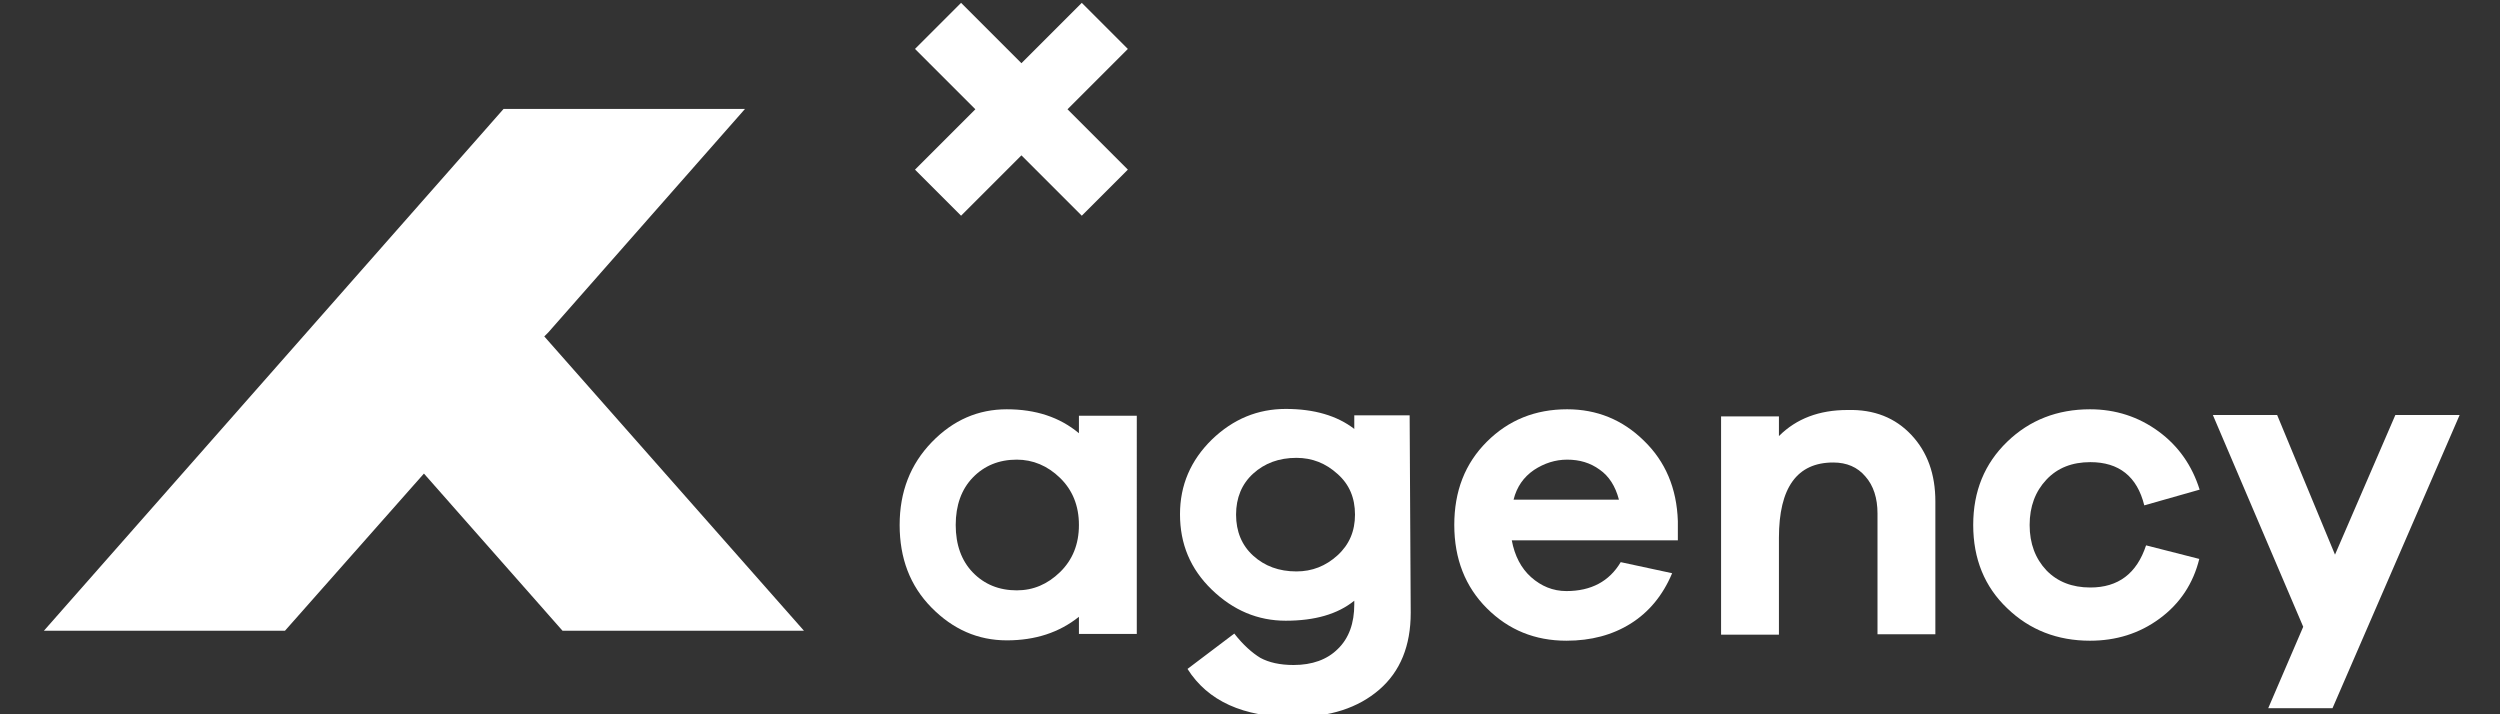 <svg class="svg-logo svg-logo__main animate" viewBox="0 0 700 200" version="1.1" xmlns="http://www.w3.org/2000/svg" xmlns:xlink="http://www.w3.org/1999/xlink">
    <rect x="0" y="0" width="700" height="200" fill="#333333" stroke="none"/>
    <g fill='#fff'>
        <g>
            <polygon fill="#fff" points="225.1,176.6 152.4,94.2 153.5,93.1 208.6,30.5 141,30.5 12.3,176.6 79.8,176.6 118.7,132.6     157.5,176.6   "></polygon>
        </g>
        <g>
            <path fill='#fff' class="st0" d="M318.3,177.5h-16.2v-4.8c-5.5,4.4-12.2,6.6-20.2,6.6c-8.1,0-15.1-3.1-21.1-9.2c-6-6.1-8.9-13.8-8.9-23.1    s3-17,9-23.2c6-6.2,13-9.2,21-9.2c8.1,0,14.8,2.2,20.2,6.7v-4.9h16.2V177.5z M296.8,160.2c3.5-3.4,5.3-7.8,5.3-13.2    s-1.8-9.8-5.3-13.2c-3.5-3.4-7.6-5.1-12.1-5.1c-5,0-9.1,1.7-12.3,5c-3.2,3.3-4.8,7.8-4.8,13.3c0,5.5,1.6,10,4.8,13.3    c3.2,3.3,7.3,5,12.3,5C289.3,165.3,293.3,163.6,296.8,160.2z"></path>
            <path fill='#fff' class="st0" d="M395,171.6c0,9.2-2.9,16.4-8.8,21.5c-5.9,5.1-13.8,7.7-23.9,7.7c-14.2,0-24.1-4.5-29.8-13.5l13.1-9.9    c2.5,3.2,5,5.4,7.3,6.8c2.4,1.3,5.5,2,9.3,2c5.2,0,9.4-1.5,12.4-4.5c3.1-3,4.6-7.2,4.6-12.5v-1c-4.7,3.8-11.1,5.6-19.2,5.6    c-7.8,0-14.7-2.9-20.7-8.7c-6-5.8-8.9-12.8-8.9-21.1c0-8.2,3-15.1,8.9-20.9c6-5.8,12.9-8.6,20.7-8.6c8,0,14.4,1.9,19.2,5.6v-3.8    h15.5L395,171.6z M374.5,155.5c3.3-3,4.9-6.8,4.9-11.4c0-4.7-1.6-8.5-4.9-11.4c-3.3-3-7.1-4.5-11.5-4.5c-4.9,0-8.9,1.5-12.1,4.4    c-3.2,2.9-4.8,6.8-4.8,11.5c0,4.7,1.6,8.6,4.8,11.5c3.2,2.9,7.2,4.4,12.1,4.4C367.4,160,371.2,158.5,374.5,155.5z"></path>
            <path fill='#fff' class="st0" d="M469.8,151.3h-46.5c0.8,4.3,2.6,7.8,5.4,10.3s6.1,3.9,9.9,3.9c6.9,0,12-2.7,15.2-8.1l14.4,3.1    c-2.6,6.2-6.5,10.9-11.6,14.1c-5.1,3.2-11.1,4.8-18,4.8c-8.8,0-16.2-3-22.3-9.1c-6-6-9.1-13.8-9.1-23.3c0-9.5,3-17.2,9.1-23.3    c6.1-6.1,13.6-9.1,22.5-9.1c8.3,0,15.5,2.9,21.5,8.8c6,5.8,9.2,13.3,9.5,22.5V151.3z M429.5,131.6c-2.9,2-4.8,4.7-5.7,8.3h29.5    c-1-3.8-2.8-6.6-5.4-8.4c-2.6-1.9-5.6-2.8-9.1-2.8C435.5,128.7,432.4,129.7,429.5,131.6z"></path>
            <path fill='#fff' class="st0" d="M535.2,121.8c4.5,4.8,6.7,11,6.7,18.6v37.2h-16.2v-33.8c0-4.3-1.1-7.8-3.4-10.4c-2.2-2.6-5.2-3.9-9-3.9    c-10.1,0-15.2,7-15.2,21.1v27.1h-16.2v-61.1h16.2v5.5c4.9-4.9,11.3-7.3,19.2-7.3C524.8,114.6,530.7,117,535.2,121.8z"></path>
            <path fill='#fff' class="st0" d="M600.9,152.7l14.9,3.8c-1.7,6.9-5.4,12.5-11.1,16.7c-5.7,4.2-12.2,6.2-19.5,6.2c-9.1,0-16.9-3-23.2-9.1    c-6.3-6-9.5-13.8-9.5-23.3c0-9.5,3.2-17.2,9.5-23.3c6.3-6.1,14.1-9.1,23.2-9.1c7.2,0,13.6,2.1,19.2,6.2c5.6,4.1,9.4,9.6,11.5,16.3    l-15.5,4.4c-2-8.1-7.1-12.1-15.1-12.1c-5.1,0-9.2,1.6-12.3,4.9c-3.1,3.3-4.7,7.5-4.7,12.7s1.6,9.4,4.7,12.7    c3.1,3.2,7.2,4.8,12.3,4.8C593.1,164.5,598.3,160.6,600.9,152.7z"></path>
            <path fill='#fff' class="st0" d="M653.1,198.3h-18l9.8-22.8l-25.3-59.3h18l16.2,39.1l16.9-39.1h18L653.1,198.3z"></path>
        </g>
        <g>
            <polygon fill="#fff" class="st0" points="315.8,13.7 302.9,0.8 286,17.7 269.1,0.8 256.2,13.7 273.1,30.6 256.2,47.5 269.1,60.4 286,43.5     302.9,60.4 315.8,47.5 298.9,30.6   "></polygon>
        </g>
    </g>
</svg>